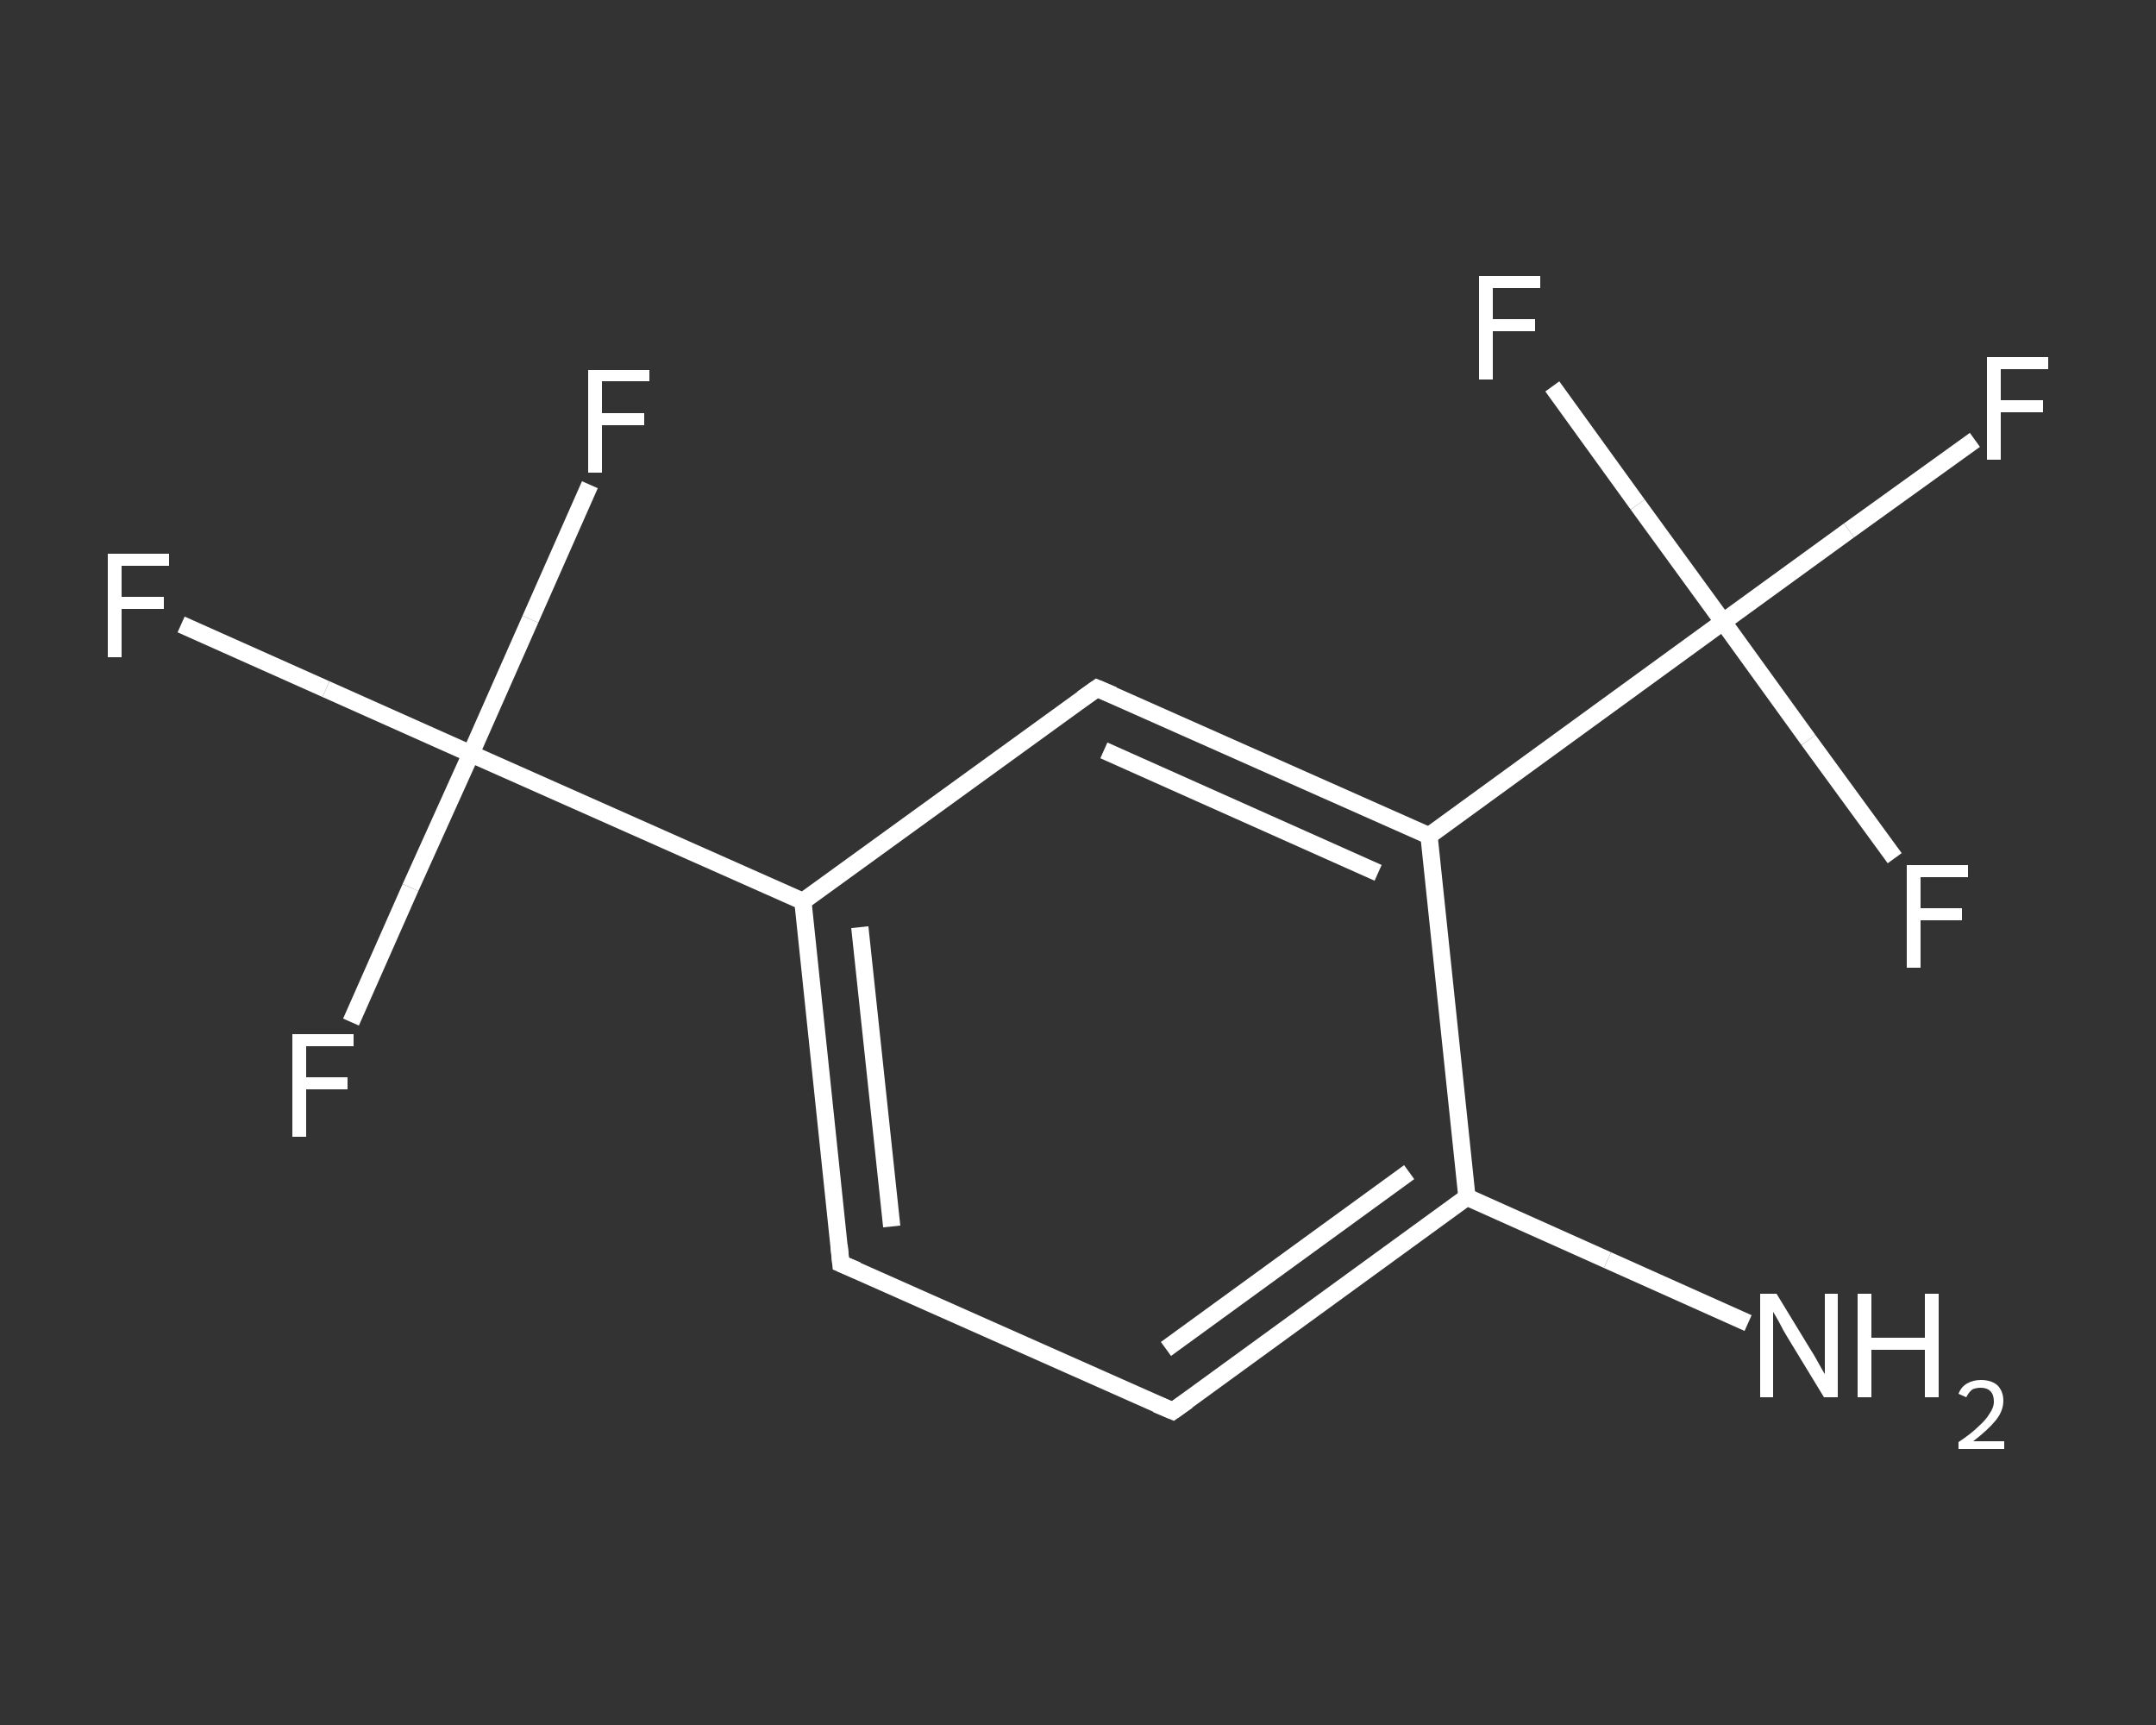 <?xml version='1.0' encoding='iso-8859-1'?>
<svg version='1.1' baseProfile='full'
              xmlns='http://www.w3.org/2000/svg'
                      xmlns:rdkit='http://www.rdkit.org/xml'
                      xmlns:xlink='http://www.w3.org/1999/xlink'
                  xml:space='preserve'
width='250px' height='200px' viewBox='0 0 250 200'>
<rect x="0" y="0" width="250" height="200" fill="#333333" stroke="none"/>
<!-- END OF HEADER -->
<rect style='opacity:1.0;fill:transparent;stroke:none' width='250.0' height='200.0' x='0.0' y='0.0'> </rect>
<path class='bond-0 atom-0 atom-1' d='M 202.7,153.4 L 186.4,146.1' style='fill:none;fill-rule:evenodd;stroke:#FFFFFF;stroke-width:2.0px;stroke-linecap:butt;stroke-linejoin:miter;stroke-opacity:1' />
<path class='bond-0 atom-0 atom-1' d='M 186.4,146.1 L 170.1,138.8' style='fill:none;fill-rule:evenodd;stroke:#FFFFFF;stroke-width:2.0px;stroke-linecap:butt;stroke-linejoin:miter;stroke-opacity:1' />
<path class='bond-1 atom-1 atom-2' d='M 170.1,138.8 L 136.0,163.6' style='fill:none;fill-rule:evenodd;stroke:#FFFFFF;stroke-width:2.0px;stroke-linecap:butt;stroke-linejoin:miter;stroke-opacity:1' />
<path class='bond-1 atom-1 atom-2' d='M 163.4,135.9 L 135.2,156.4' style='fill:none;fill-rule:evenodd;stroke:#FFFFFF;stroke-width:2.0px;stroke-linecap:butt;stroke-linejoin:miter;stroke-opacity:1' />
<path class='bond-2 atom-2 atom-3' d='M 136.0,163.6 L 97.5,146.5' style='fill:none;fill-rule:evenodd;stroke:#FFFFFF;stroke-width:2.0px;stroke-linecap:butt;stroke-linejoin:miter;stroke-opacity:1' />
<path class='bond-3 atom-3 atom-4' d='M 97.5,146.5 L 93.1,104.5' style='fill:none;fill-rule:evenodd;stroke:#FFFFFF;stroke-width:2.0px;stroke-linecap:butt;stroke-linejoin:miter;stroke-opacity:1' />
<path class='bond-3 atom-3 atom-4' d='M 103.4,142.2 L 99.7,107.5' style='fill:none;fill-rule:evenodd;stroke:#FFFFFF;stroke-width:2.0px;stroke-linecap:butt;stroke-linejoin:miter;stroke-opacity:1' />
<path class='bond-4 atom-4 atom-5' d='M 93.1,104.5 L 54.6,87.4' style='fill:none;fill-rule:evenodd;stroke:#FFFFFF;stroke-width:2.0px;stroke-linecap:butt;stroke-linejoin:miter;stroke-opacity:1' />
<path class='bond-5 atom-5 atom-6' d='M 54.6,87.4 L 37.8,79.9' style='fill:none;fill-rule:evenodd;stroke:#FFFFFF;stroke-width:2.0px;stroke-linecap:butt;stroke-linejoin:miter;stroke-opacity:1' />
<path class='bond-5 atom-5 atom-6' d='M 37.8,79.9 L 21.0,72.4' style='fill:none;fill-rule:evenodd;stroke:#FFFFFF;stroke-width:2.0px;stroke-linecap:butt;stroke-linejoin:miter;stroke-opacity:1' />
<path class='bond-6 atom-5 atom-7' d='M 54.6,87.4 L 61.5,71.8' style='fill:none;fill-rule:evenodd;stroke:#FFFFFF;stroke-width:2.0px;stroke-linecap:butt;stroke-linejoin:miter;stroke-opacity:1' />
<path class='bond-6 atom-5 atom-7' d='M 61.5,71.8 L 68.4,56.2' style='fill:none;fill-rule:evenodd;stroke:#FFFFFF;stroke-width:2.0px;stroke-linecap:butt;stroke-linejoin:miter;stroke-opacity:1' />
<path class='bond-7 atom-5 atom-8' d='M 54.6,87.4 L 47.6,102.9' style='fill:none;fill-rule:evenodd;stroke:#FFFFFF;stroke-width:2.0px;stroke-linecap:butt;stroke-linejoin:miter;stroke-opacity:1' />
<path class='bond-7 atom-5 atom-8' d='M 47.6,102.9 L 40.7,118.5' style='fill:none;fill-rule:evenodd;stroke:#FFFFFF;stroke-width:2.0px;stroke-linecap:butt;stroke-linejoin:miter;stroke-opacity:1' />
<path class='bond-8 atom-4 atom-9' d='M 93.1,104.5 L 127.2,79.8' style='fill:none;fill-rule:evenodd;stroke:#FFFFFF;stroke-width:2.0px;stroke-linecap:butt;stroke-linejoin:miter;stroke-opacity:1' />
<path class='bond-9 atom-9 atom-10' d='M 127.2,79.8 L 165.7,96.9' style='fill:none;fill-rule:evenodd;stroke:#FFFFFF;stroke-width:2.0px;stroke-linecap:butt;stroke-linejoin:miter;stroke-opacity:1' />
<path class='bond-9 atom-9 atom-10' d='M 128.0,87.0 L 159.8,101.2' style='fill:none;fill-rule:evenodd;stroke:#FFFFFF;stroke-width:2.0px;stroke-linecap:butt;stroke-linejoin:miter;stroke-opacity:1' />
<path class='bond-10 atom-10 atom-11' d='M 165.7,96.9 L 199.8,72.1' style='fill:none;fill-rule:evenodd;stroke:#FFFFFF;stroke-width:2.0px;stroke-linecap:butt;stroke-linejoin:miter;stroke-opacity:1' />
<path class='bond-11 atom-11 atom-12' d='M 199.8,72.1 L 214.4,61.5' style='fill:none;fill-rule:evenodd;stroke:#FFFFFF;stroke-width:2.0px;stroke-linecap:butt;stroke-linejoin:miter;stroke-opacity:1' />
<path class='bond-11 atom-11 atom-12' d='M 214.4,61.5 L 229.0,51.0' style='fill:none;fill-rule:evenodd;stroke:#FFFFFF;stroke-width:2.0px;stroke-linecap:butt;stroke-linejoin:miter;stroke-opacity:1' />
<path class='bond-12 atom-11 atom-13' d='M 199.8,72.1 L 189.9,58.5' style='fill:none;fill-rule:evenodd;stroke:#FFFFFF;stroke-width:2.0px;stroke-linecap:butt;stroke-linejoin:miter;stroke-opacity:1' />
<path class='bond-12 atom-11 atom-13' d='M 189.9,58.5 L 180.0,44.8' style='fill:none;fill-rule:evenodd;stroke:#FFFFFF;stroke-width:2.0px;stroke-linecap:butt;stroke-linejoin:miter;stroke-opacity:1' />
<path class='bond-13 atom-11 atom-14' d='M 199.8,72.1 L 209.7,85.8' style='fill:none;fill-rule:evenodd;stroke:#FFFFFF;stroke-width:2.0px;stroke-linecap:butt;stroke-linejoin:miter;stroke-opacity:1' />
<path class='bond-13 atom-11 atom-14' d='M 209.7,85.8 L 219.7,99.5' style='fill:none;fill-rule:evenodd;stroke:#FFFFFF;stroke-width:2.0px;stroke-linecap:butt;stroke-linejoin:miter;stroke-opacity:1' />
<path class='bond-14 atom-10 atom-1' d='M 165.7,96.9 L 170.1,138.8' style='fill:none;fill-rule:evenodd;stroke:#FFFFFF;stroke-width:2.0px;stroke-linecap:butt;stroke-linejoin:miter;stroke-opacity:1' />
<path d='M 137.7,162.4 L 136.0,163.6 L 134.1,162.8' style='fill:none;stroke:#FFFFFF;stroke-width:2.0px;stroke-linecap:butt;stroke-linejoin:miter;stroke-opacity:1;' />
<path d='M 99.4,147.3 L 97.5,146.5 L 97.3,144.4' style='fill:none;stroke:#FFFFFF;stroke-width:2.0px;stroke-linecap:butt;stroke-linejoin:miter;stroke-opacity:1;' />
<path d='M 125.5,81.0 L 127.2,79.8 L 129.1,80.6' style='fill:none;stroke:#FFFFFF;stroke-width:2.0px;stroke-linecap:butt;stroke-linejoin:miter;stroke-opacity:1;' />
<path class='atom-0' d='M 206.0 150.0
L 209.9 156.4
Q 210.3 157.0, 210.9 158.1
Q 211.5 159.2, 211.6 159.3
L 211.6 150.0
L 213.1 150.0
L 213.1 162.0
L 211.5 162.0
L 207.3 155.1
Q 206.8 154.3, 206.3 153.3
Q 205.8 152.4, 205.6 152.1
L 205.6 162.0
L 204.1 162.0
L 204.1 150.0
L 206.0 150.0
' fill='#FFFFFF'/>
<path class='atom-0' d='M 215.4 150.0
L 217.0 150.0
L 217.0 155.1
L 223.2 155.1
L 223.2 150.0
L 224.8 150.0
L 224.8 162.0
L 223.2 162.0
L 223.2 156.5
L 217.0 156.5
L 217.0 162.0
L 215.4 162.0
L 215.4 150.0
' fill='#FFFFFF'/>
<path class='atom-0' d='M 227.1 161.6
Q 227.4 160.8, 228.1 160.4
Q 228.8 160.0, 229.7 160.0
Q 230.9 160.0, 231.6 160.6
Q 232.3 161.3, 232.3 162.4
Q 232.3 163.6, 231.4 164.7
Q 230.5 165.8, 228.8 167.1
L 232.4 167.1
L 232.4 168.0
L 227.1 168.0
L 227.1 167.2
Q 228.6 166.2, 229.4 165.4
Q 230.3 164.6, 230.7 163.9
Q 231.2 163.2, 231.2 162.5
Q 231.2 161.7, 230.8 161.3
Q 230.4 160.9, 229.7 160.9
Q 229.1 160.9, 228.7 161.1
Q 228.3 161.4, 228.0 162.0
L 227.1 161.6
' fill='#FFFFFF'/>
<path class='atom-6' d='M 12.5 64.2
L 19.6 64.2
L 19.6 65.6
L 14.1 65.6
L 14.1 69.2
L 19.0 69.2
L 19.0 70.6
L 14.1 70.6
L 14.1 76.2
L 12.5 76.2
L 12.5 64.2
' fill='#FFFFFF'/>
<path class='atom-7' d='M 68.2 42.9
L 75.3 42.9
L 75.3 44.2
L 69.8 44.2
L 69.8 47.9
L 74.7 47.9
L 74.7 49.3
L 69.8 49.3
L 69.8 54.8
L 68.2 54.8
L 68.2 42.9
' fill='#FFFFFF'/>
<path class='atom-8' d='M 33.9 119.9
L 41.0 119.9
L 41.0 121.3
L 35.5 121.3
L 35.5 124.9
L 40.3 124.9
L 40.3 126.3
L 35.5 126.3
L 35.5 131.8
L 33.9 131.8
L 33.9 119.9
' fill='#FFFFFF'/>
<path class='atom-12' d='M 230.4 41.4
L 237.5 41.4
L 237.5 42.8
L 232.0 42.8
L 232.0 46.4
L 236.9 46.4
L 236.9 47.8
L 232.0 47.8
L 232.0 53.3
L 230.4 53.3
L 230.4 41.4
' fill='#FFFFFF'/>
<path class='atom-13' d='M 171.5 32.0
L 178.6 32.0
L 178.6 33.4
L 173.1 33.4
L 173.1 37.0
L 178.0 37.0
L 178.0 38.4
L 173.1 38.4
L 173.1 44.0
L 171.5 44.0
L 171.5 32.0
' fill='#FFFFFF'/>
<path class='atom-14' d='M 221.1 100.3
L 228.2 100.3
L 228.2 101.7
L 222.7 101.7
L 222.7 105.3
L 227.5 105.3
L 227.5 106.7
L 222.7 106.7
L 222.7 112.2
L 221.1 112.2
L 221.1 100.3
' fill='#FFFFFF'/>
</svg>
